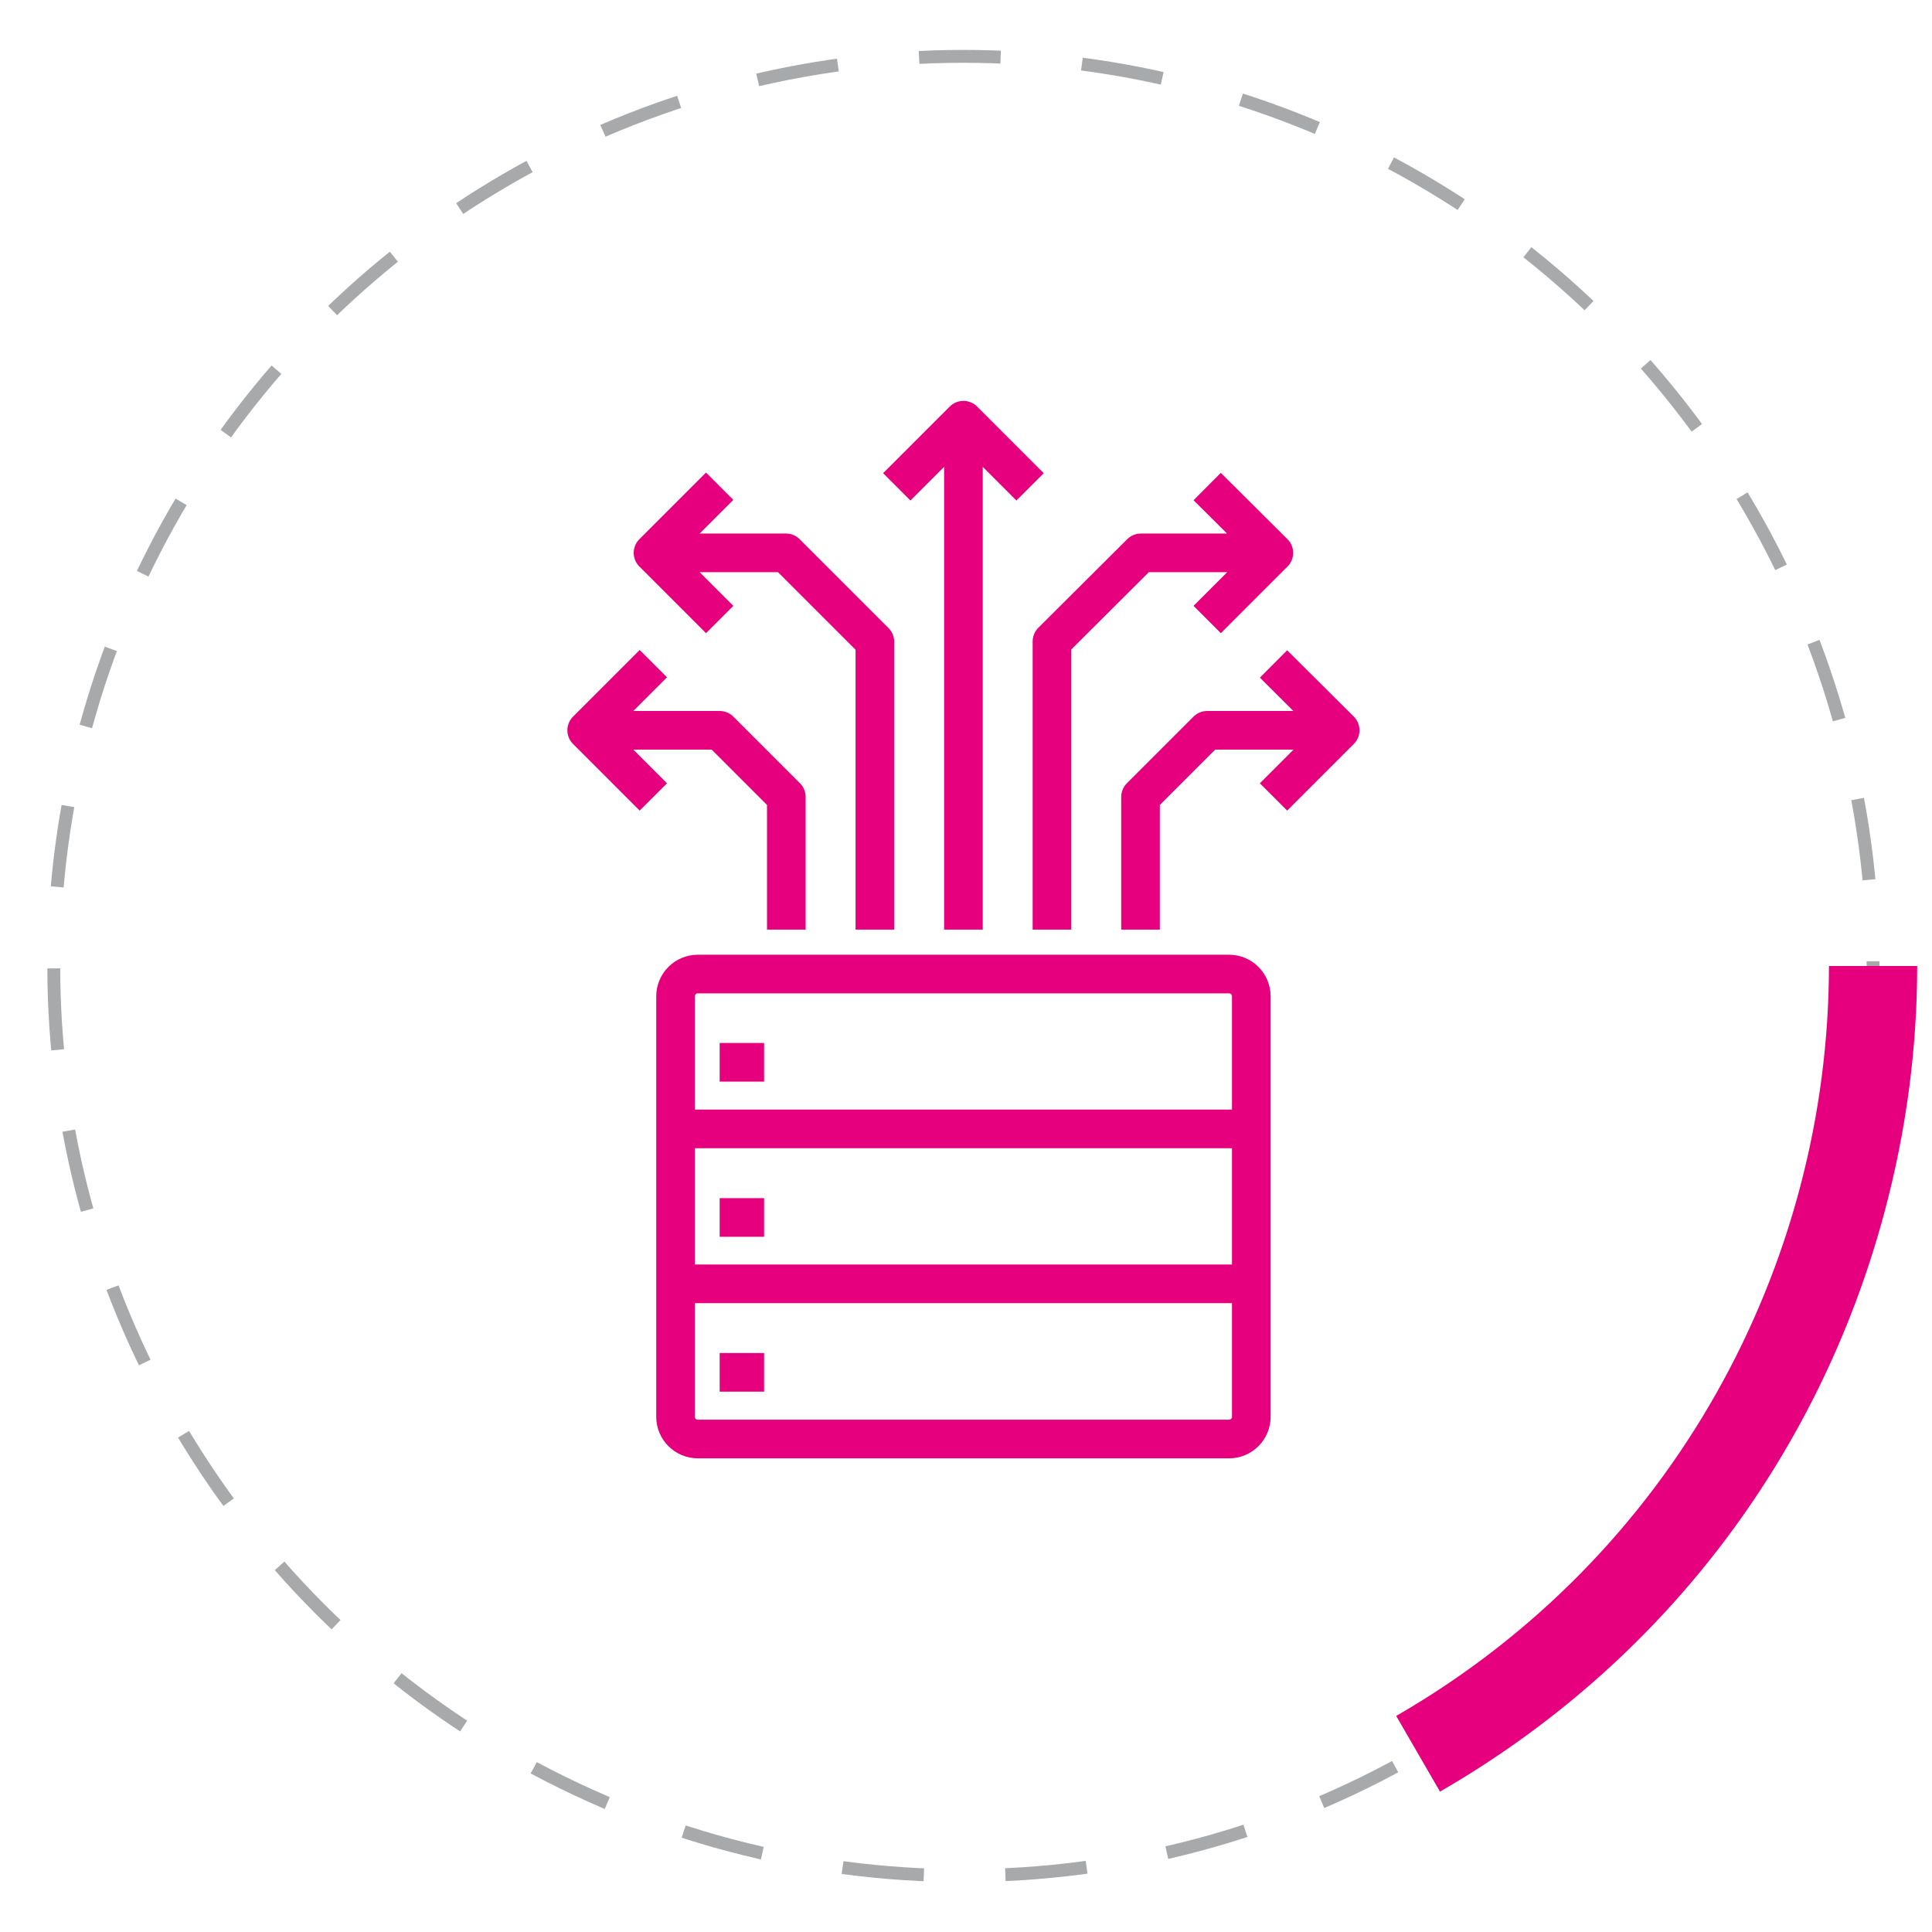 <?xml version="1.0" encoding="utf-8"?>
<!-- Generator: Adobe Illustrator 25.1.0, SVG Export Plug-In . SVG Version: 6.00 Build 0)  -->
<svg version="1.1" id="Layer_1" xmlns="http://www.w3.org/2000/svg" xmlns:xlink="http://www.w3.org/1999/xlink" x="0px" y="0px"
	 viewBox="0 0 600 600" style="enable-background:new 0 0 600 600;" xml:space="preserve">
<style type="text/css">
	.st0{fill:none;stroke:#A7A9AB;stroke-width:4;stroke-linejoin:round;stroke-dasharray:25.336,25.336;}
	.st1{fill:none;stroke:#E6007E;stroke-width:12;stroke-linejoin:round;stroke-miterlimit:10;}
	.st2{fill:#E6007E;}
</style>
<g id="Background">
</g>
<g id="Objects">
	<g>
		<circle class="st0" cx="299.2" cy="300" r="282.5"/>
	</g>
	<g>
		<path class="st1" d="M223.5,426.2h13.8 M223.5,378.1h13.8 M223.5,329.9h13.8 M388.6,398.8V440c0,3.8-3.1,6.9-6.9,6.9h-165
			c-3.8,0-6.9-3.1-6.9-6.9v-41.2 M388.6,350.6v48.1H209.8v-48.1 M388.6,350.6H209.8v-41.2c0-3.8,3.1-6.9,6.9-6.9h165
			c3.8,0,6.9,3.1,6.9,6.9V350.6z"/>
		<path class="st1" d="M395.5,247.5l20.7-20.7l-20.7-20.6 M374.9,192.4l20.7-20.7l-20.7-20.6 M395.5,171.7h-41.2l-27.6,27.5v89.5"/>
		<path class="st1" d="M299.2,130.5v158.2 M319.9,151.2l-20.7-20.7l-20.7,20.7"/>
		<path class="st1" d="M244.2,288.7v-41.2l-20.7-20.7h-41.2 M202.9,247.5l-20.7-20.7l20.7-20.7 M223.5,192.4l-20.7-20.7l20.7-20.7
			 M202.9,171.7h41.2l27.6,27.6v89.4 M354.2,288.7v-41.2l20.7-20.7h41.2"/>
	</g>
	<path class="st2" d="M568,300c-0.1,92.9-48.4,183.3-134.4,232.9l0,0l13.6,23.5l0,0c68.5-39.5,117.5-103.4,138-179.8
		c6.8-25.3,10.2-51.1,10.2-76.6H568z"/>
</g>
</svg>
